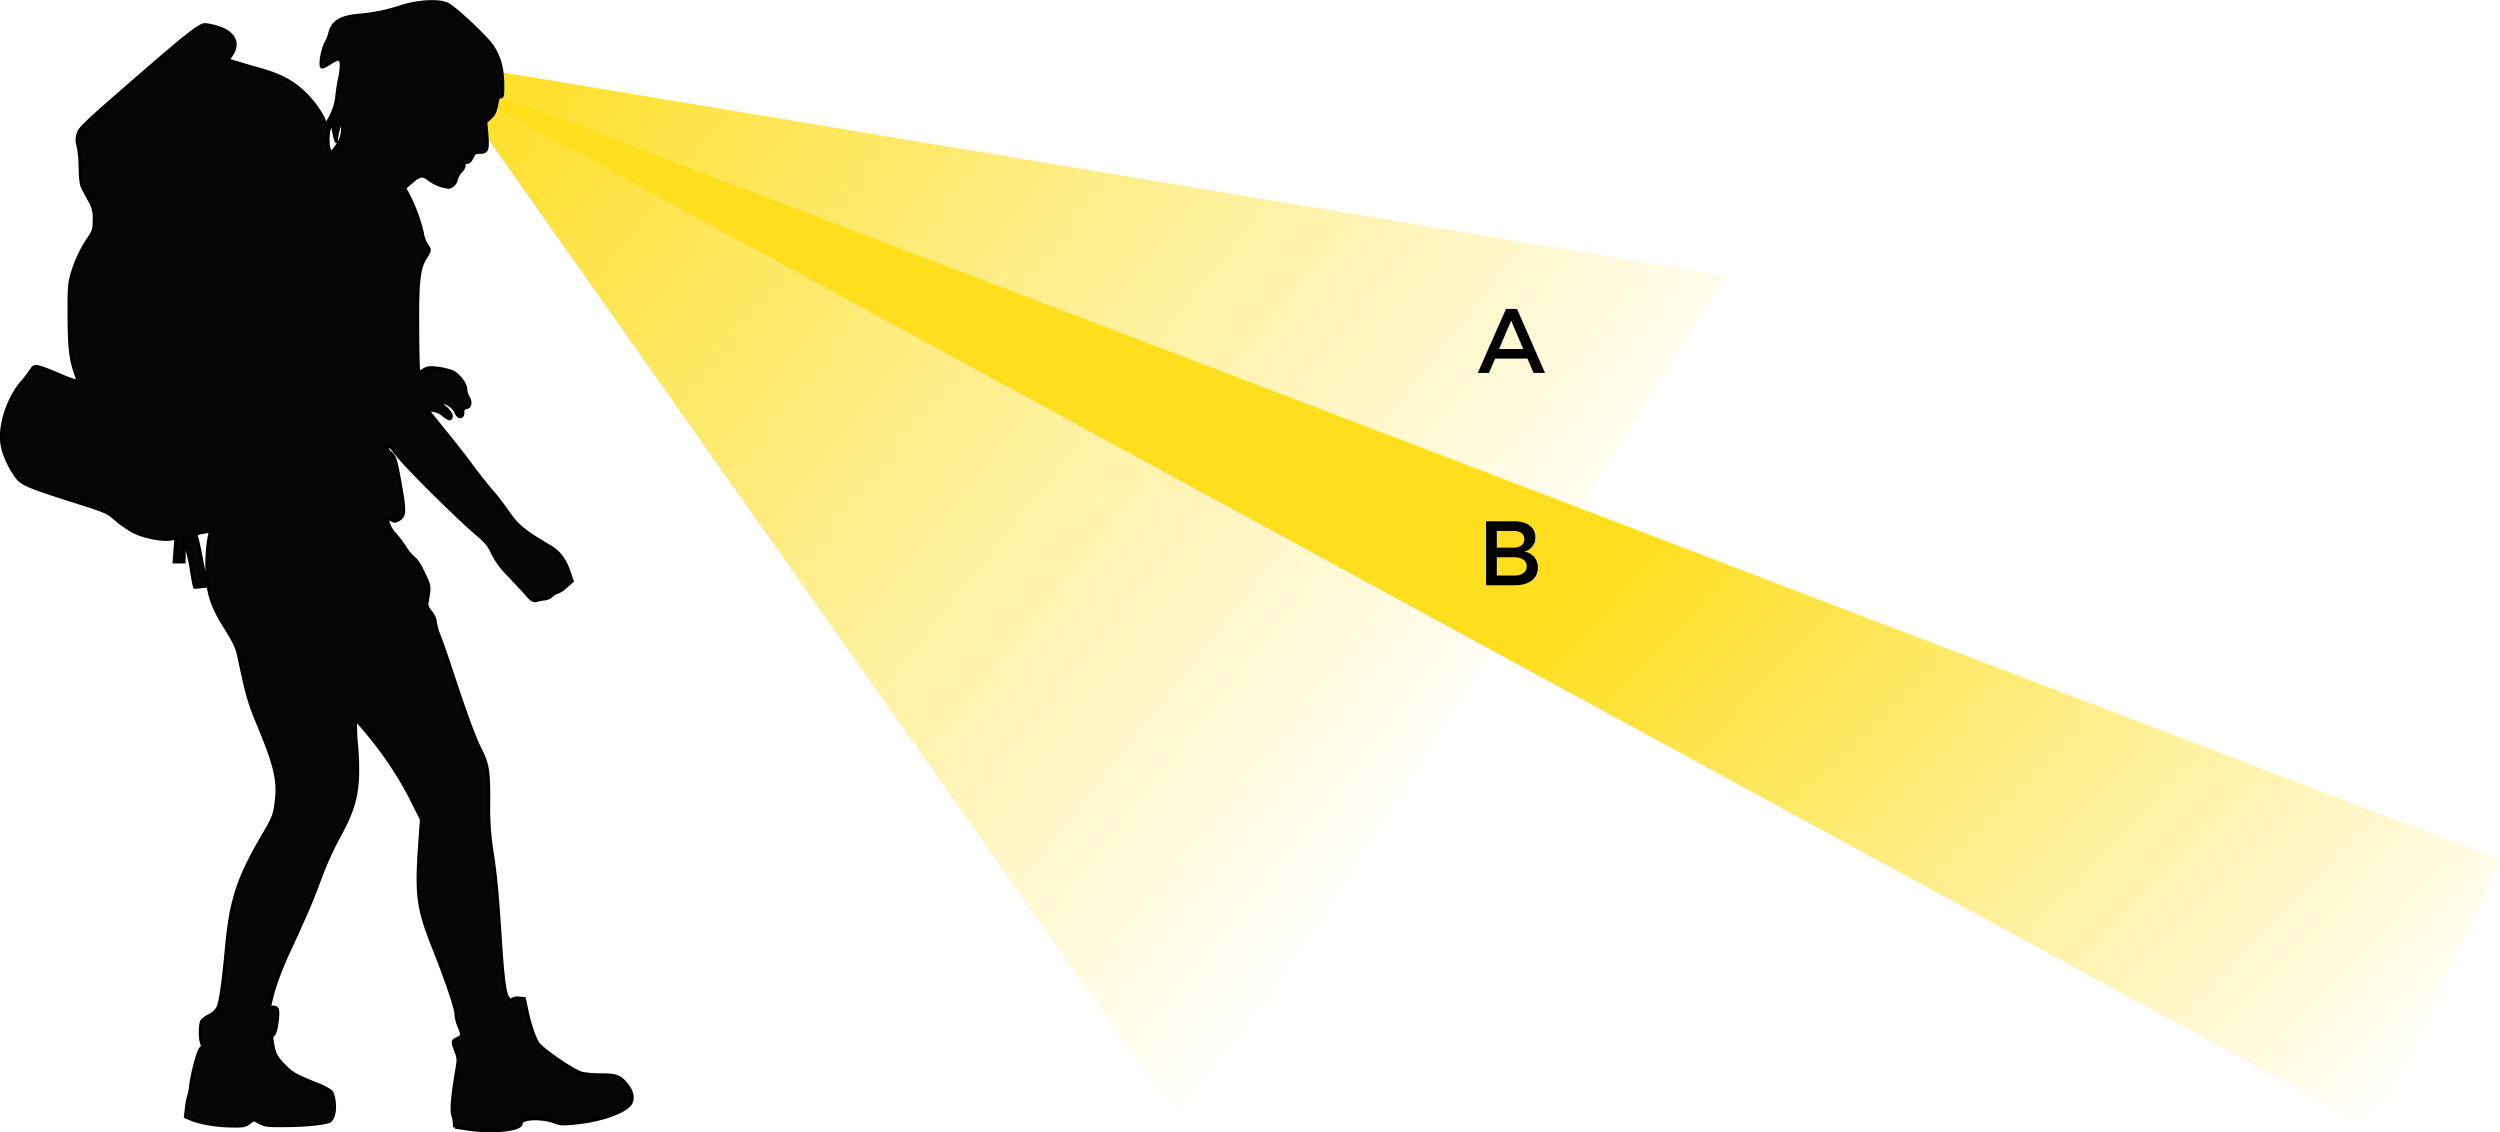 <?xml version="1.0" encoding="UTF-8"?>
<svg xmlns="http://www.w3.org/2000/svg" xmlns:xlink="http://www.w3.org/1999/xlink" viewBox="0 0 871.86 394.88"><defs><linearGradient id="linear-gradient" x1="205.12" y1="-35.8" x2="514.83" y2="273.91" gradientTransform="translate(-20.46 45.09) rotate(-6.68)" gradientUnits="userSpaceOnUse"><stop offset="0" stop-color="#ffde1e"/><stop offset="1" stop-color="#ffde1e" stop-opacity="0"/></linearGradient><linearGradient id="linear-gradient-2" x1="254.77" y1="-96.69" x2="787.95" y2="436.49" gradientTransform="translate(-5.97 14.98) rotate(-1.39)" gradientUnits="userSpaceOnUse"><stop offset="0.56" stop-color="#ffde1e"/><stop offset="1" stop-color="#ffde1e" stop-opacity="0"/></linearGradient></defs><title>Asset 4</title><g id="Layer_2" data-name="Layer 2"><g id="Layer_1-2" data-name="Layer 1"><polygon points="151 21.21 414.11 394.72 601.67 96.24 151 21.21" style="fill:url(#linear-gradient)"/><polygon points="142.5 21.18 828.27 394.47 871.86 299.86 142.5 21.18" style="fill:url(#linear-gradient-2)"/><g id="layer1"><path d="M163.27,393.81c-2.48-.35-4.61-.71-4.66-.71a2.8,2.8,0,0,1-.15-1.27,11.57,11.57,0,0,0-.56-2.84c-.61-1.72-.15-7,1.37-15.86.61-3.65.61-4.15-.3-6.48-1.32-3.34-1.27-3.75.51-4.51s1.82-1.17.51-4.31a12.78,12.78,0,0,1-1-4.2c.05-1.82-3.55-12.41-8.05-23.66-5.17-13-5.83-17.93-4.66-34.7l.66-9.52-3.14-6.28A121.86,121.86,0,0,0,132,260.58c-3.34-4.41-7.55-9.37-8-9.37a79.54,79.54,0,0,0,.41,9c1.11,14.74-.1,20.77-6.59,32.32a117.13,117.13,0,0,0-6,13.37c-3.29,8.87-4.66,12-10.89,25.58a102.84,102.84,0,0,0-5.62,14.39c-1.47,5.72-1.47,5.77-.25,5.37a1.57,1.57,0,0,1,1.57.51c.81,1-.3,8.81-1.32,9.22-.41.15-.56.81-.35,2.08.61,4.2,1.22,5.47,4,8.36s3.65,3.44,11.8,6.74a19.65,19.65,0,0,1,4.86,2.58,11.39,11.39,0,0,1,1,3.8c.35,3.39-.51,6.23-2.08,6.69-2.53.76-8.21,1.32-14.59,1.37s-7.29,0-9.27-1l-2.18-1.11-1.62,1.17c-1.42,1-2.13,1.17-6.43,1.06-5-.05-10.79-1.06-14-2.43l-1.82-.76.35-3.14a19.64,19.64,0,0,1,.76-4,18.83,18.83,0,0,0,.71-3.6c.46-4.36,2.74-12.77,3.6-13.22.56-.35.61-.76.25-1.72-.71-1.82-.61-6.94.15-7.9a8.53,8.53,0,0,1,2.68-1.87A6.79,6.79,0,0,0,76,351.25c.86-1.77,1.82-8.56,2.89-20.11,1.52-17.07,4-24.72,12.82-39.77,3.29-5.57,3.9-7,4.36-10.13,1.27-8.36.3-13.17-5.47-27.2-3.9-9.37-4.26-10.74-7.35-25.13-.66-3.09-1.52-4.91-4.41-9.57-4.41-7-5.88-10.84-6.53-17-.51-4.51-.1-12.56.81-15.91.3-1.11.25-1.17-1.62-.86-3.24.56-3.24.56-2.74,2.28.61,2.08,2.38,11.2,2.79,14.23l.3,2.38-1.92.2a9.64,9.64,0,0,1-2.08.15c-.1-.1-.61-2.74-1.11-5.88a58.8,58.8,0,0,0-1.72-7.8l-.76-2v3.44L64.23,196H60.69l.3-4.15.35-4.1-2,.3c-2.84.46-9.17-.81-12.56-2.48a38,38,0,0,1-6.13-4.2c-3.24-2.84-3.39-2.89-15.81-6.84-15.65-5-17.43-5.77-19.45-8.71-2.74-4-4.61-8.61-4.86-12C0,147.25,3.09,138.54,7.7,133.17a42.06,42.06,0,0,0,3.24-4.2c1.06-1.82,1.62-1.72,9.73,1.67A47.74,47.74,0,0,0,27,133a7.43,7.43,0,0,0-.56-2.43c-1.87-5.22-2.33-9.22-2.38-20.21-.05-9.57.05-11.35,1-14.74A43.79,43.79,0,0,1,31,83c1.67-2.48,1.82-3.09,1.82-6.38a11,11,0,0,0-1.57-6.59c-.91-1.67-2-3.65-2.43-4.51-.56-1.11-.81-3.09-.91-7.09a39,39,0,0,0-.71-7.6,6.48,6.48,0,0,1,0-4.15c.56-2,2.18-3.5,19.55-18.64C65.85,11.49,69.6,8.55,71.63,8.55a24.05,24.05,0,0,1,4.41,1c5.62,1.72,7.5,5.57,4.71,9.62l-1.17,1.72,3.85,1.17c2.13.66,5.88,1.72,8.36,2.43,6.48,1.92,10.64,4.2,14.74,8.26,3.44,3.39,6.84,8.56,6.84,10.54,0,.56.81-.61,1.82-2.48a20.12,20.12,0,0,0,2.28-7.6c.25-2.28.71-5.07,1-6.18a22.71,22.71,0,0,0,.51-4.15c0-2.68-.86-2.84-4.1-.71-1.22.81-2.38,1.37-2.63,1.22-.86-.51.1-6,1.42-8.51a12.16,12.16,0,0,0,1.27-3.19A7.87,7.87,0,0,1,116,9.16c1.42-2.28,4.15-3.44,9.27-3.9a63.28,63.28,0,0,0,14.69-3c5.72-1.87,12.92-2.28,16-.91,2.48,1.11,13.37,11.3,15.65,14.59,2.53,3.75,3.65,7.6,3.75,13.07.05,4.31-.05,4.91-.76,4.76s-.91.46-1.37,2.79-.91,3.34-2.18,4.51l-1.62,1.47.41,4.61c.41,5.22.05,6-2.58,6-1.47,0-1.87.25-2.58,1.77-.61,1.27-1.17,1.77-2,1.77s-1.06.2-.81.81c.15.46-.25,1.32-1,2.13a7.79,7.79,0,0,0-1.62,2.74c-.41,1.77-1.62,2.94-3,2.94a14,14,0,0,1-6.74-2.79c-2.18-1.67-3.19-1.47-6.18,1.17l-2.23,1.92,1,1.72a58.24,58.24,0,0,1,5.17,13.63,12,12,0,0,0,1.57,4.51c1.27,1.62,1.22,1.87-.51,4.61-2.28,3.6-2.74,8.11-2.63,24.82.05,8,.2,14.54.35,14.69s.91-.15,1.77-.66c1.27-.76,2.13-.86,4.66-.56a24.86,24.86,0,0,1,5,1.11c2.28.91,5,4.31,5,6.33a5.55,5.55,0,0,0,.81,2.68c1.06,1.67.76,3.5-.66,3.7-.91.15-1.17.51-1.17,1.67,0,2.08-1.67,2-2.53-.1-.71-1.67-3.19-3.5-4.76-3.5-.76,0-.51.41,1.11,1.82,2,1.72,2.68,3.34,1.67,4-.3.15-1.27-.41-2.18-1.17a7.24,7.24,0,0,0-3.55-1.72,5.9,5.9,0,0,0-1.92-.05c0,.05,2.18,2.79,4.81,6s7.24,9,10.13,12.92,6.33,8.16,7.55,9.52,3.7,4.61,5.42,7.09c3.24,4.66,5.67,6.69,14.34,11.75,3.44,2,5.52,4.71,7,9.17l1.06,3.09-2.23,1.92a9.1,9.1,0,0,1-2.94,2,4.08,4.08,0,0,0-1.92,1.11A5,5,0,0,1,190,208.9a16.89,16.89,0,0,0-2.79.51c-1.22.3-1.67.05-3.8-2.33-1.32-1.52-4.2-4.56-6.33-6.84a27.31,27.31,0,0,1-5.37-7.4c-1.17-2.58-2.18-3.85-5-6.23-6.79-5.72-24.11-22.85-27.71-27.36-3.09-3.85-3.65-4.36-3.8-3.34a1.89,1.89,0,0,0,.86,1.87c1.67,1.22,2,2.28,3.6,11.25,1.67,9.32,1.57,11-.66,12.26-1.11.61-1.52.66-2.38.1-1.42-.86-1.52-.81-1.17,1.06a9.85,9.85,0,0,0,2.18,3.65,37.53,37.53,0,0,1,3.55,4.66,15.38,15.38,0,0,0,3.09,3.75c1,.71,2.23,2.63,3.55,5.47,2.13,4.46,2.13,4.61,1.22,9.68-.3,1.47-.1,2.08,1.22,3.75a6.68,6.68,0,0,1,1.57,3.39,20.57,20.57,0,0,0,1.47,5.12c.76,2,3,8.36,4.86,14.08,4.36,13.22,7.4,21.48,9.37,25.33,2.63,5.17,3,7.75,2.94,18.19a98.16,98.16,0,0,0,1.27,18.29c1.27,8.51,1.77,14.23,2.89,31.41.81,12.31,1.52,17.58,2.63,18.84.76.86,1.06,1,1.37.46a3,3,0,0,1,2.33-.46l1.92.15.71,3.29c1.06,5.27,2.68,10.23,4,12.26,1.42,2.18,12.36,9.68,15.3,10.49a33.49,33.49,0,0,0,6.64.56c5.47,0,6.69.46,9.17,3.55,2.08,2.58,2.38,5.37.81,7.09-2.43,2.68-10.28,5.32-18.24,6.18-5,.51-5.93.46-7.7-.25-4.56-1.77-11.8-1.52-11.8.46C181.76,394.06,171.93,395.12,163.27,393.81ZM118.69,48.73C119.5,47,119.75,43,119,43c-.46,0-1.52,3.7-1.62,5.67-.05,1-.1,1-.51-.35-.2-.81-.56-2.43-.76-3.55l-.35-2-.66,1.52c-.81,1.87-.91,6.53-.15,8,.61,1.06.61,1.06,1.77-.46A16.78,16.78,0,0,0,118.69,48.73Z" style="fill:#050505;stroke:#000;stroke-miterlimit:10"/></g><path d="M532.67,125.07H521.41l-2.14,5h-3.92l9.85-22.32h3.86l9.76,22.32h-4Zm-1.44-3.35L527,111.8l-4.21,9.92Z"/><path d="M535.44,187.36a4.94,4.94,0,0,1-3.92,5A5.42,5.42,0,0,1,536.3,198c0,3.83-3.09,6.12-8.13,6.12h-9.92V181.78h9.7C532.57,181.78,535.44,183.89,535.44,187.36Zm-3.86.67c0-1.85-1.44-2.9-3.83-2.87H522V191h5.74C530.15,191,531.58,189.95,531.58,188Zm.86,9.47c0-2-1.75-3.19-4.69-3.16H522v6.38h5.74C530.69,200.76,532.44,199.58,532.44,197.51Z"/></g></g></svg>